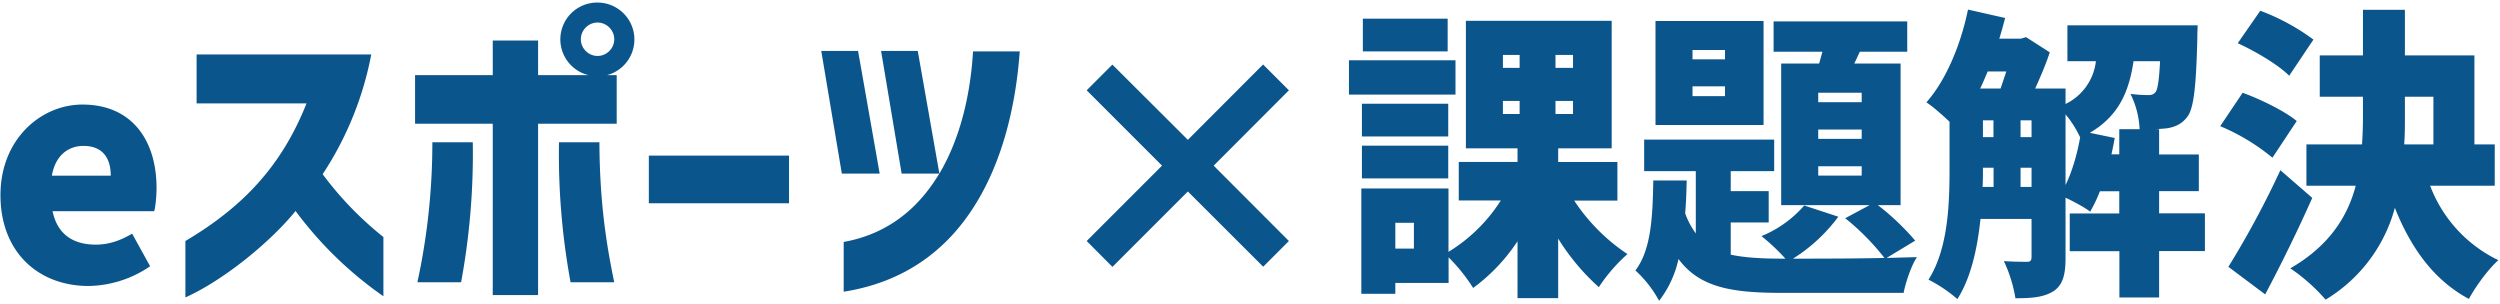 <svg xmlns="http://www.w3.org/2000/svg" width="214" height="26" fill="none"><path fill="#0B558D" d="M7.58 24.48c-4.26 0-7.54-2.86-7.54-7.78 0-4.78 3.46-7.75 7.02-7.75 4.26 0 6.34 3.1 6.34 7.13 0 .83-.1 1.64-.2 2H4.5c.42 2.03 1.82 2.86 3.7 2.86 1.06 0 2.05-.31 3.11-.94l1.54 2.79a9.55 9.55 0 0 1-5.28 1.69Zm-3.15-9.44h5.05c0-1.46-.65-2.55-2.34-2.55-1.28 0-2.4.8-2.7 2.55Zm11.44 5.59c5.07-3 8.29-6.55 10.37-11.78h-9.41V4.66h14.95a28.16 28.16 0 0 1-4.16 10.25 28.79 28.79 0 0 0 5.2 5.38v5.07a32.34 32.34 0 0 1-7.52-7.3c-2.1 2.6-6.1 5.9-9.43 7.4v-4.83ZM51.15 4.79c.78 0 1.43-.65 1.43-1.43 0-.78-.65-1.43-1.43-1.43-.78 0-1.43.65-1.43 1.43 0 .78.65 1.43 1.43 1.43Zm-15.62 5.8V6.43h6.65V3.47h3.88v2.96h4.31a3.15 3.15 0 0 1 .8-6.21 3.16 3.16 0 0 1 .8 6.21h.82v4.16h-6.73v14.67h-3.88V10.59h-6.65Zm.2 13.57a56.4 56.4 0 0 0 1.28-11.98h3.46a60.38 60.38 0 0 1-1 11.98h-3.74Zm12.12-11.98h3.46c.02 5.12.6 8.79 1.27 11.98h-3.74a60.38 60.38 0 0 1-.99-11.98Zm7.69 5.22v-4.08h12v4.08h-12Zm16.52-2.54L70.3 4.36h3.15l1.85 10.5h-3.23Zm.16 10.1v-4.25c3.8-.68 6.4-2.9 8.14-5.78l.05-.07h-3.23l-1.76-10.5h3.14l1.85 10.5c1.87-3.15 2.68-7 2.88-10.46h4c-.36 4.94-1.58 9.62-3.92 13.29-2.39 3.77-6 6.47-11.15 7.28Zm23-2.12-2.2-2.21 6.45-6.45-6.45-6.45 2.2-2.2 6.46 6.44 6.44-6.45 2.21 2.21-6.44 6.45 6.44 6.45-2.2 2.2-6.45-6.44-6.45 6.45Zm28.7-18.44h-7.26V1.6h7.26v2.8Zm-8.45 3.7V5.16h9.12V8.1h-9.12Zm1.06 17.05v-9.02h7.46v5.43a13.87 13.87 0 0 0 4.48-4.4h-3.6v-3.3h5.03V12.7h-4.42V1.78h12.48V12.7h-4.58v1.17h5.07v3.3h-3.7a16.23 16.23 0 0 0 4.56 4.58 14.2 14.2 0 0 0-2.45 2.83 18.8 18.8 0 0 1-3.48-4.16v5.1h-3.48v-4.87a15.58 15.58 0 0 1-3.8 4 14.8 14.8 0 0 0-2.1-2.62v2.19h-4.56v.93h-2.9Zm.05-9.88v-2.8h7.39v2.8h-7.39Zm0-3.59v-2.8h7.39v2.8h-7.39Zm2.86 9.6h1.59v-2.21h-1.59v2.2Zm9.2-11.52h1.44V8.64h-1.43v1.12Zm0-3.95h1.44V4.7h-1.43v1.1Zm4.5 3.95h1.51V8.64h-1.5v1.12Zm0-3.95h1.51V4.7h-1.5v1.1Zm26.22 8.42h-3.72v.8h3.72v-.8Zm-19.37 8.92c1.35-1.77 1.48-4.6 1.53-7.7h2.86c-.02.97-.05 1.9-.13 2.81.24.68.57 1.25.91 1.72v-5.33h-4.42v-2.7h11.13v2.7h-3.72v1.71h3.25v2.68h-3.25v2.76c1.23.26 2.68.34 4.4.34h.28a17.4 17.4 0 0 0-2.05-1.93 9.64 9.64 0 0 0 3.66-2.62l2.92.96a14.2 14.2 0 0 1-3.88 3.59c1.9 0 5.25 0 7.83-.06a20.67 20.67 0 0 0-3.36-3.4l2.09-1.12h-7.57V5.44h3.25l.28-1.01h-4.18v-2.6h11.44v2.6h-4.06l-.47 1.01h3.96v12.12h-1.95c1.2.9 2.47 2.16 3.2 3.04l-2.45 1.48 2.6-.07c-.47.7-.96 2.13-1.14 3.06h-10.4c-4.27 0-7.05-.44-8.87-2.9a8.96 8.96 0 0 1-1.66 3.58 9.88 9.88 0 0 0-2.03-2.6Zm1.72-12.45V1.8h9.25v8.9h-9.25Zm3.17-2.47h2.78v-.84h-2.78v.84Zm0-3.15h2.78v-.8h-2.78v.8Zm10.76 6.81h3.72v-.8h-3.72v.8Zm0-3.14h3.72v-.81h-3.72v.8Zm25.77 4.47v-2.16h1.74a7.51 7.51 0 0 0-.78-3.02c.68.08 1.2.1 1.51.1.26 0 .47-.04.65-.28.16-.23.29-.96.37-2.62h-2.27c-.39 2.62-1.27 4.68-3.74 6.13l2.13.44c-.08.47-.18.94-.28 1.4h.67Zm-16.5-4.47c1.66-1.88 2.93-4.9 3.55-7.93l3.18.72c-.16.6-.32 1.2-.5 1.77h1.85l.44-.13 2.03 1.3c-.31.96-.78 2.06-1.25 3.1h2.6V8.9a4.65 4.65 0 0 0 2.6-3.66h-2.44V2.17h11.15s-.03.75-.03 1.14c-.1 4.08-.3 5.96-.85 6.68-.45.6-.97.84-1.62.97-.28.05-.7.07-1.14.1h.34v2.16h3.4v3.14h-3.4v1.9h3.92v3.23h-3.92v3.97h-3.4V21.5h-4.25v-3.23h4.24v-1.9h-1.66c-.24.65-.55 1.25-.83 1.75-.47-.37-1.4-.86-2.11-1.2v5.15c0 1.38-.2 2.31-1.04 2.86-.83.52-1.85.6-3.25.6a11.8 11.8 0 0 0-.99-3.18c.8.06 1.72.06 2 .06.26 0 .37-.1.37-.42v-3.25h-4.37c-.26 2.47-.8 5.02-1.98 6.86a12 12 0 0 0-2.47-1.66c1.7-2.68 1.8-6.55 1.8-9.5v-4.02c-.6-.57-1.43-1.3-1.98-1.66Zm4.6-1.17h1.74l.49-1.46h-1.59c-.23.5-.41.99-.65 1.46Zm.2 8.42h.94v-1.64h-.91v.1c0 .5 0 1.02-.03 1.54Zm.03-4.26h.9V10.3h-.9v1.43Zm3.22 4.26h.94v-1.64h-.94V16Zm0-4.26h.94V10.3h-.94v1.43Zm3.85 4.1c.57-1.17.99-2.62 1.25-4.08a8.86 8.86 0 0 0-1.25-1.97v6.05Zm19.14-9.36c-.88-.9-2.86-2.08-4.4-2.78l1.93-2.78a18.4 18.4 0 0 1 4.55 2.47l-2.08 3.1Zm-5.9 4.32 1.92-2.86c1.51.55 3.6 1.56 4.63 2.42l-2.08 3.14a17.72 17.72 0 0 0-4.47-2.7Zm.7 12.04a79.05 79.05 0 0 0 4.45-8.27l2.73 2.37a135.24 135.24 0 0 1-4.03 8.26l-3.15-2.36Zm5.3.13c3.3-1.9 4.9-4.4 5.6-7.07h-4.22v-3.54h4.76c.05-.78.08-1.56.08-2.34V8.28h-3.7V4.74h3.7V.84h3.59v3.9h5.95v7.62h1.74v3.54h-5.53a11.62 11.62 0 0 0 5.84 6.37c-.85.75-1.97 2.28-2.52 3.32-2.99-1.6-4.96-4.34-6.34-7.8a13.16 13.16 0 0 1-5.93 7.86 15.5 15.5 0 0 0-3.02-2.68Zm9.75-10.61h2.5V8.28h-2.44v1.77c0 .75 0 1.53-.06 2.3Z"/></svg>